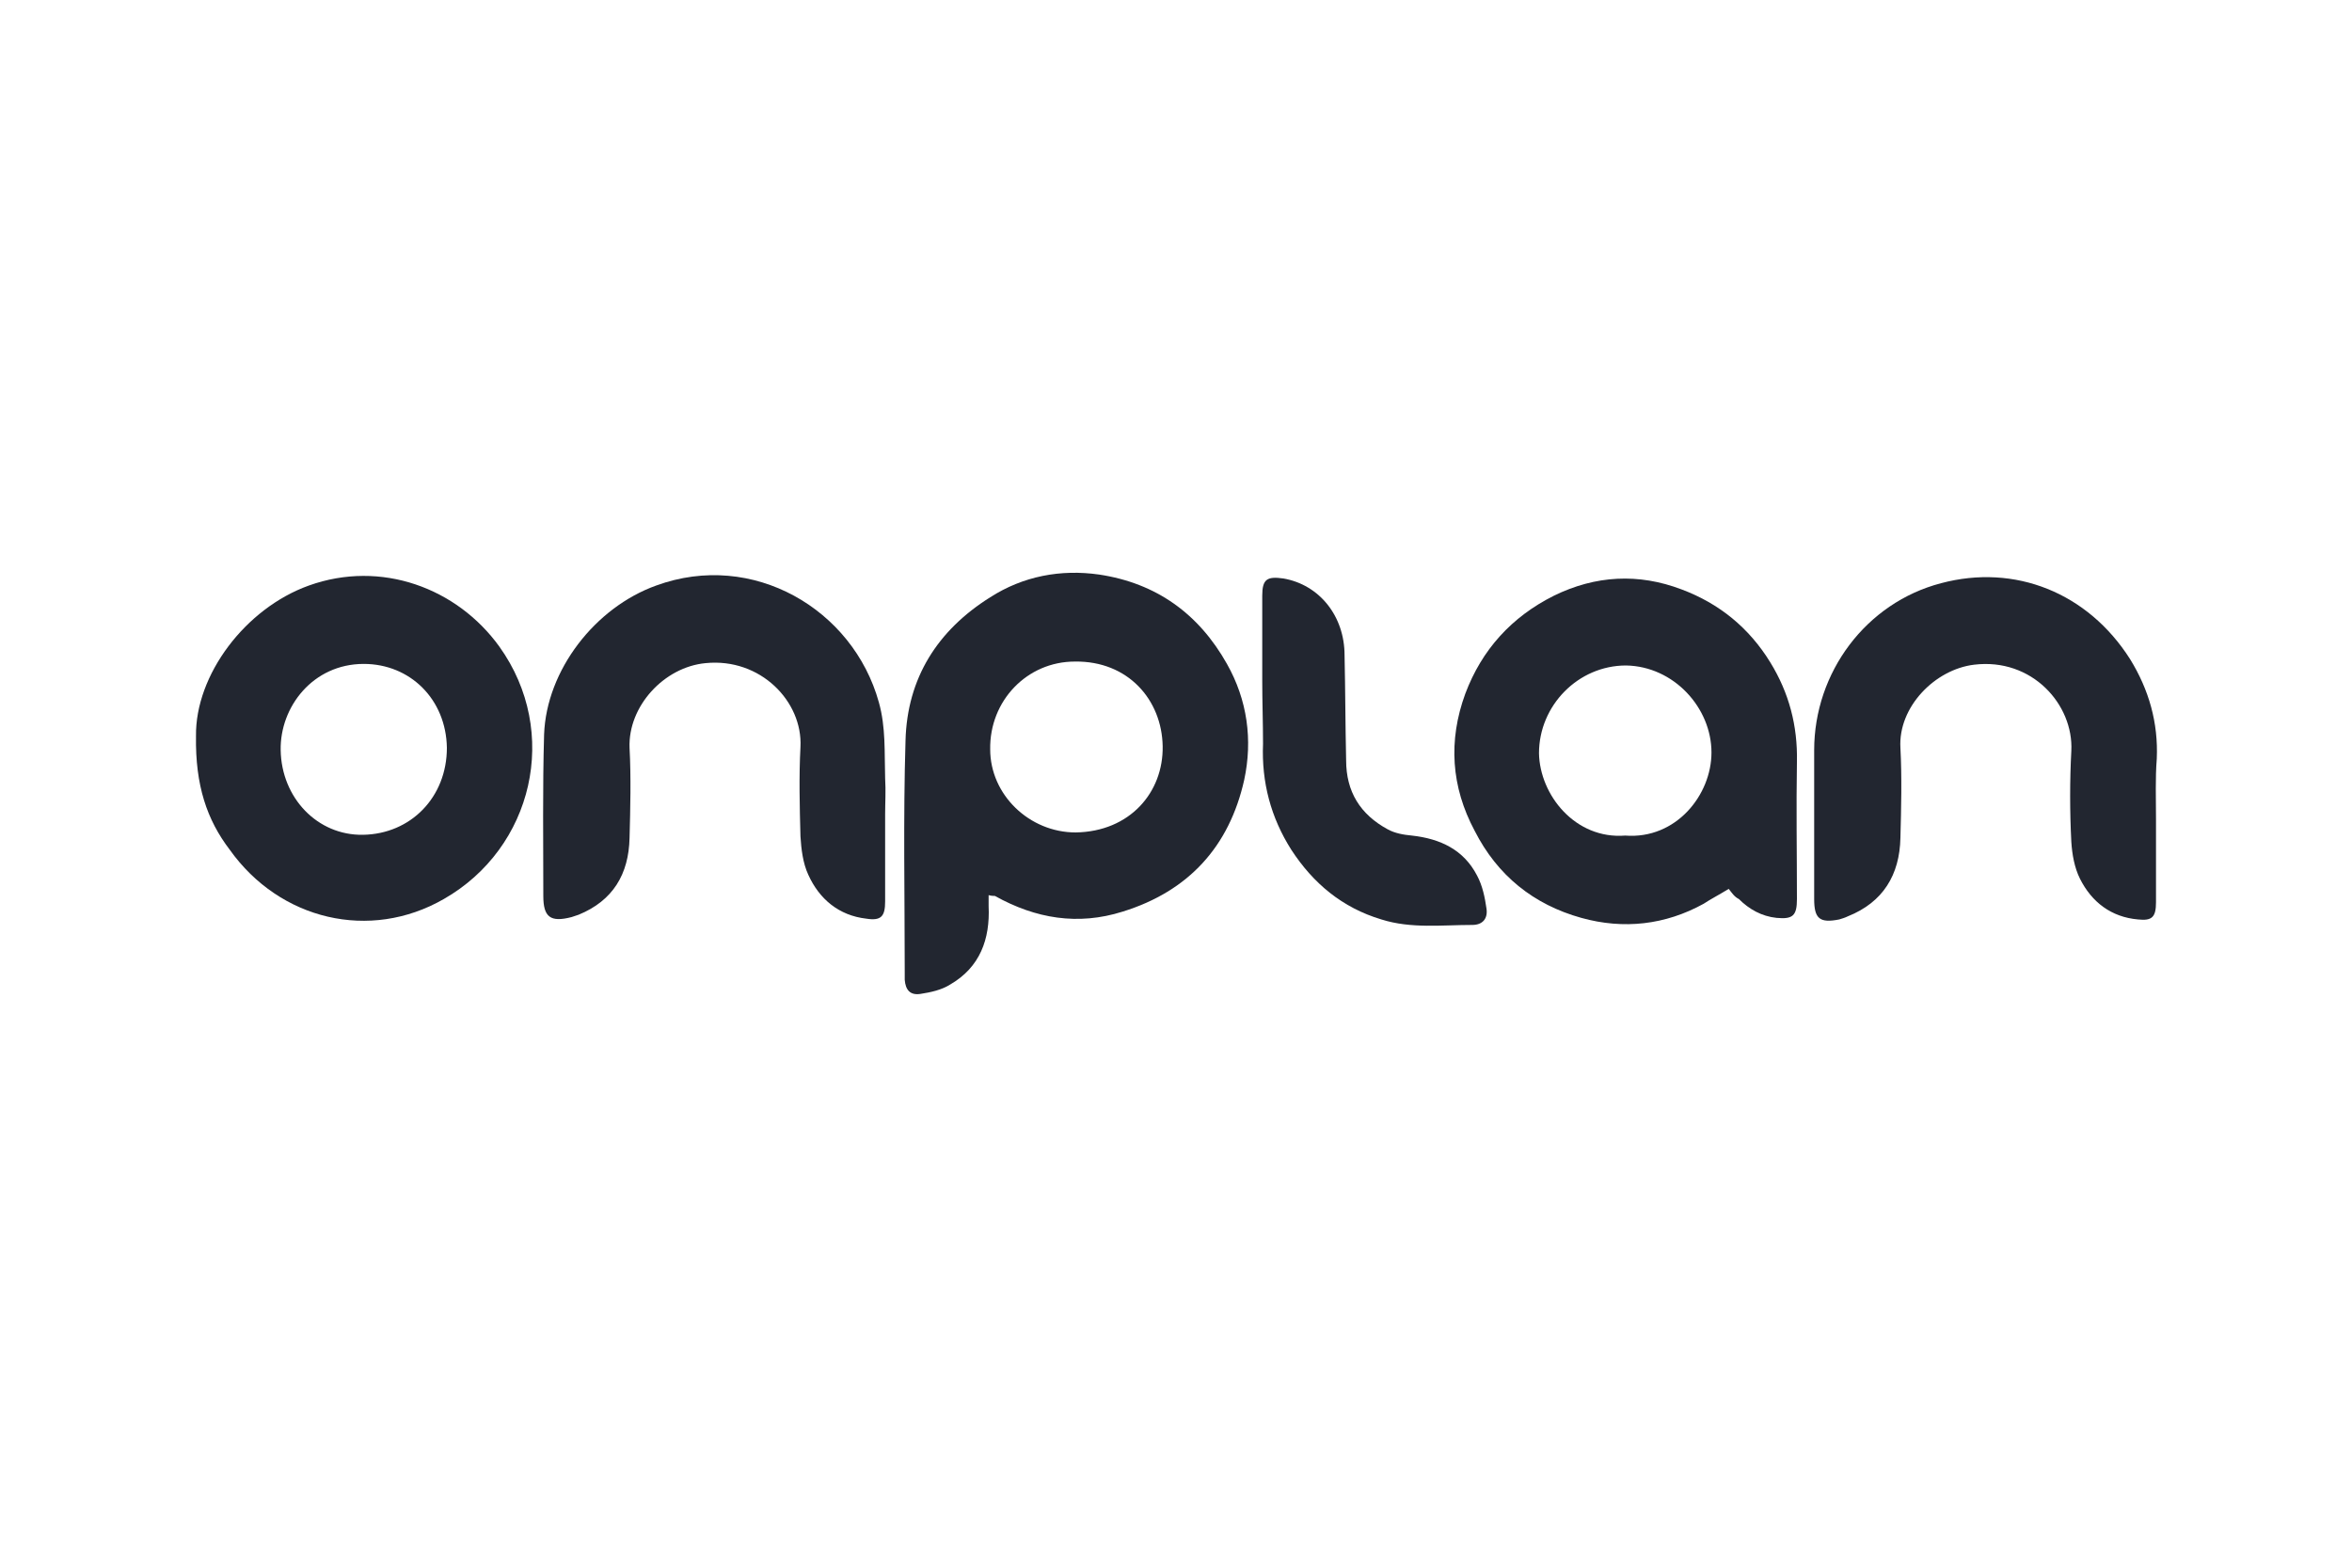 <svg xmlns="http://www.w3.org/2000/svg" xmlns:xlink="http://www.w3.org/1999/xlink" x="0px" y="0px" viewBox="0 0 300 200" style="enable-background:new 0 0 300 200;" xml:space="preserve"> <style type="text/css"> .st0{fill:#222630;} .st1{fill-rule:evenodd;clip-rule:evenodd;fill:#222630;} .st2{fill:#FFFFFF;} .st3{fill-rule:evenodd;clip-rule:evenodd;fill:#FFFFFF;} .st4{fill:#0B2265;} .st5{fill:#44B6E8;} .st6{fill:none;} .st7{fill:#248DCD;} .st8{fill:#312D2A;} .st9{fill:#C74634;} .st10{fill-rule:evenodd;clip-rule:evenodd;fill:url(#SVGID_1_);} .st11{fill-rule:evenodd;clip-rule:evenodd;fill:#005CB9;} .st12{fill-rule:evenodd;clip-rule:evenodd;fill:#F38B00;} .st13{fill:#031729;} .st14{fill:#FFBD00;} .st15{fill:#242E42;} .st16{fill:#1B1B1B;} .st17{fill:#00D639;} .st18{clip-path:url(#SVGID_00000052824793724785137010000007570902531101052830_);} .st19{clip-path:url(#SVGID_00000013877483714613854720000010148644600670774176_);} .st20{clip-path:url(#SVGID_00000060001682510280933630000017597072244638433166_);} .st21{fill:#5E40F2;} .st22{fill:#737373;} .st23{fill:#F25022;} .st24{fill:#7FBA00;} .st25{fill:#00A4EF;} .st26{fill:#FFB900;} .st27{opacity:0.1;fill:url(#SVGID_00000161617456664642744730000005097702339981033610_);} .st28{opacity:0.1;fill:url(#SVGID_00000030472841061339604920000000114557274925679792_);} .st29{opacity:0.1;fill:url(#SVGID_00000091712576518622574370000012523793118954289578_);} .st30{opacity:0.1;fill:url(#SVGID_00000124879140933211611450000004533085918573717157_);} .st31{opacity:0.1;fill:url(#SVGID_00000067946774998838468520000000265442520954884007_);} .st32{opacity:0.1;fill:url(#SVGID_00000026871084794224215640000000419907468012527246_);} .st33{opacity:0.1;fill:url(#SVGID_00000134245975985299058490000007958945075880387741_);} .st34{opacity:0.1;fill:url(#SVGID_00000174588246683193369010000007799940358919007902_);} .st35{opacity:0.1;fill:url(#SVGID_00000070103808296713191010000006740238766902436228_);} .st36{opacity:0.1;fill:url(#SVGID_00000020397091380043165400000010536025346704846778_);} .st37{fill:url(#SVGID_00000031186145790024822010000004706982429444838330_);} .st38{opacity:0.1;fill:url(#SVGID_00000080911056918371272210000004506129528621668003_);} .st39{opacity:0.1;fill:url(#SVGID_00000069380773891503691880000012057534998944005277_);} .st40{opacity:0.1;fill:url(#SVGID_00000149348924346818988960000010963928274016806320_);} .st41{opacity:0.1;fill:url(#SVGID_00000085946894388592115380000017703806910538578593_);} .st42{opacity:0.1;fill:url(#SVGID_00000023275613494246553340000003260154214867015050_);} .st43{opacity:0.1;fill:url(#SVGID_00000017498434642031430460000007500334848841809836_);} .st44{opacity:0.1;fill:url(#SVGID_00000009578152967392562470000007799006436441492399_);} .st45{fill:url(#SVGID_00000013887101106145551360000009270829796405296271_);} </style> <g id="Layer_2"> </g> <g id="Layer_3"> </g> <g id="Layer_1"> </g> <g id="Layer_4"> <g> <g> <path class="st0" d="M126.1,114.2c0,0.6,0,1,0,1.4c0.2,4.2-1.1,7.8-4.9,10c-1.1,0.7-2.5,1-3.8,1.2c-1.3,0.2-1.9-0.5-2-1.8 c0-0.3,0-0.6,0-0.9c0-9.9-0.2-19.7,0.1-29.6c0.2-8,4.1-14.1,10.8-18.3c4.2-2.7,9-3.6,13.9-2.9c7.3,1.1,12.7,5,16.3,11.4 c2.6,4.6,3.3,9.7,2.2,14.8c-1.9,8.5-7.1,14.2-15.5,16.8c-5.7,1.8-11.1,0.9-16.3-2C126.7,114.3,126.5,114.3,126.1,114.2z M137.2,106.2c6.9-0.1,11.2-5.1,11.1-11c-0.1-5.9-4.4-10.9-11.2-10.8c-6.1,0-10.9,5-10.8,11.2 C126.3,101.4,131.3,106.2,137.2,106.2z"></path> <path class="st0" d="M220.5,113.4c-1.3,0.8-2.3,1.3-3.2,1.9c-4.9,2.7-10.2,3.3-15.6,1.8c-6.1-1.7-10.7-5.4-13.6-11.1 c-3-5.6-3.4-11.5-1.2-17.5c2.1-5.6,5.9-9.8,11.3-12.5c5.3-2.6,10.8-2.9,16.3-0.8c4.8,1.8,8.6,4.9,11.3,9.3 c2.4,3.9,3.5,8.1,3.4,12.7c-0.1,5.8,0,11.7,0,17.5c0,2.1-0.5,2.6-2.6,2.4c-1.9-0.2-3.5-1.1-4.8-2.4 C221.2,114.4,220.9,113.9,220.5,113.4z M207.3,106.6c6.5,0.5,11-5.2,11-10.6c0-5.7-4.8-11-10.9-11.1c-6.1,0-11.1,5.1-11.1,11.2 C196.4,101.4,200.9,107.1,207.3,106.6z"></path> <path class="st0" d="M25,93.9c-0.1-7.8,6.3-16.3,14.4-19.2c9.2-3.3,18.9,0.3,24.3,7.8c7.8,10.9,4.3,25.7-7.1,32.2 c-9.4,5.4-20.9,2.7-27.3-6.3C26.4,104.6,24.9,100.2,25,93.9z M57,95.4c-0.1-6.2-4.7-10.7-10.6-10.7c-6.5,0-10.7,5.5-10.6,11 c0.1,6.1,4.7,10.9,10.5,10.8C52.4,106.4,57,101.7,57,95.4z"></path> <path class="st0" d="M275,104.5c0,3.5,0,7.1,0,10.6c0,1.9-0.5,2.4-2.3,2.2c-3.4-0.3-5.9-2.2-7.4-5.2c-0.7-1.4-1-3.1-1.1-4.7 c-0.2-3.9-0.2-7.8,0-11.6c0.3-5.9-5-11.9-12.4-11c-5,0.6-9.7,5.4-9.4,10.6c0.2,3.8,0.1,7.7,0,11.5c-0.1,4.7-2.2,8.2-6.7,10 c-0.4,0.2-0.8,0.3-1.1,0.4c-2.5,0.5-3.2-0.1-3.2-2.6c0-6.3,0-12.7,0-19c0-9.9,6.6-18.8,16.2-21.3c9.4-2.5,18.7,1.2,24.1,9.7 c2.4,3.9,3.6,8.1,3.4,12.7C274.9,99.3,275,101.9,275,104.5C275,104.5,275,104.5,275,104.5z"></path> <path class="st0" d="M112.9,103.9c0,3.7,0,7.4,0,11.1c0,1.9-0.5,2.5-2.4,2.2c-3.5-0.4-6-2.5-7.4-5.6c-0.7-1.5-0.9-3.3-1-4.9 c-0.1-3.8-0.2-7.6,0-11.4c0.3-5.8-5.1-11.4-12.1-10.7c-5.3,0.5-9.9,5.5-9.7,10.8c0.2,3.8,0.1,7.7,0,11.5c-0.1,4.6-2.1,8-6.5,9.8 c-0.3,0.1-0.6,0.2-0.9,0.3c-2.7,0.7-3.6,0-3.6-2.7c0-6.9-0.1-13.7,0.1-20.6c0.3-8.2,6.5-16.2,14.3-19c12.3-4.5,25.1,3,28.4,14.9 c0.9,3.2,0.7,6.4,0.8,9.7C113,100.9,112.9,102.4,112.9,103.9C112.9,103.9,112.9,103.9,112.9,103.9z"></path> <path class="st0" d="M161,86.8c0-3.6,0-7.2,0-10.8c0-2.1,0.6-2.5,2.7-2.2c4.6,0.8,7.8,4.8,7.8,9.8c0.1,4.5,0.1,8.9,0.2,13.4 c0,4,1.8,6.9,5.3,8.8c0.9,0.5,2,0.7,3.1,0.8c3.6,0.4,6.6,1.8,8.3,5.1c0.7,1.3,1,2.8,1.2,4.2c0.2,1.3-0.5,2.1-1.8,2.1 c-3.9,0-7.8,0.5-11.6-0.7c-5-1.5-8.7-4.6-11.5-8.9c-2.6-4.1-3.8-8.6-3.6-13.5C161.1,92.2,161,89.5,161,86.8 C161,86.8,161,86.8,161,86.8z"></path> </g> </g> </g> <g id="Layer_5"> </g> </svg>